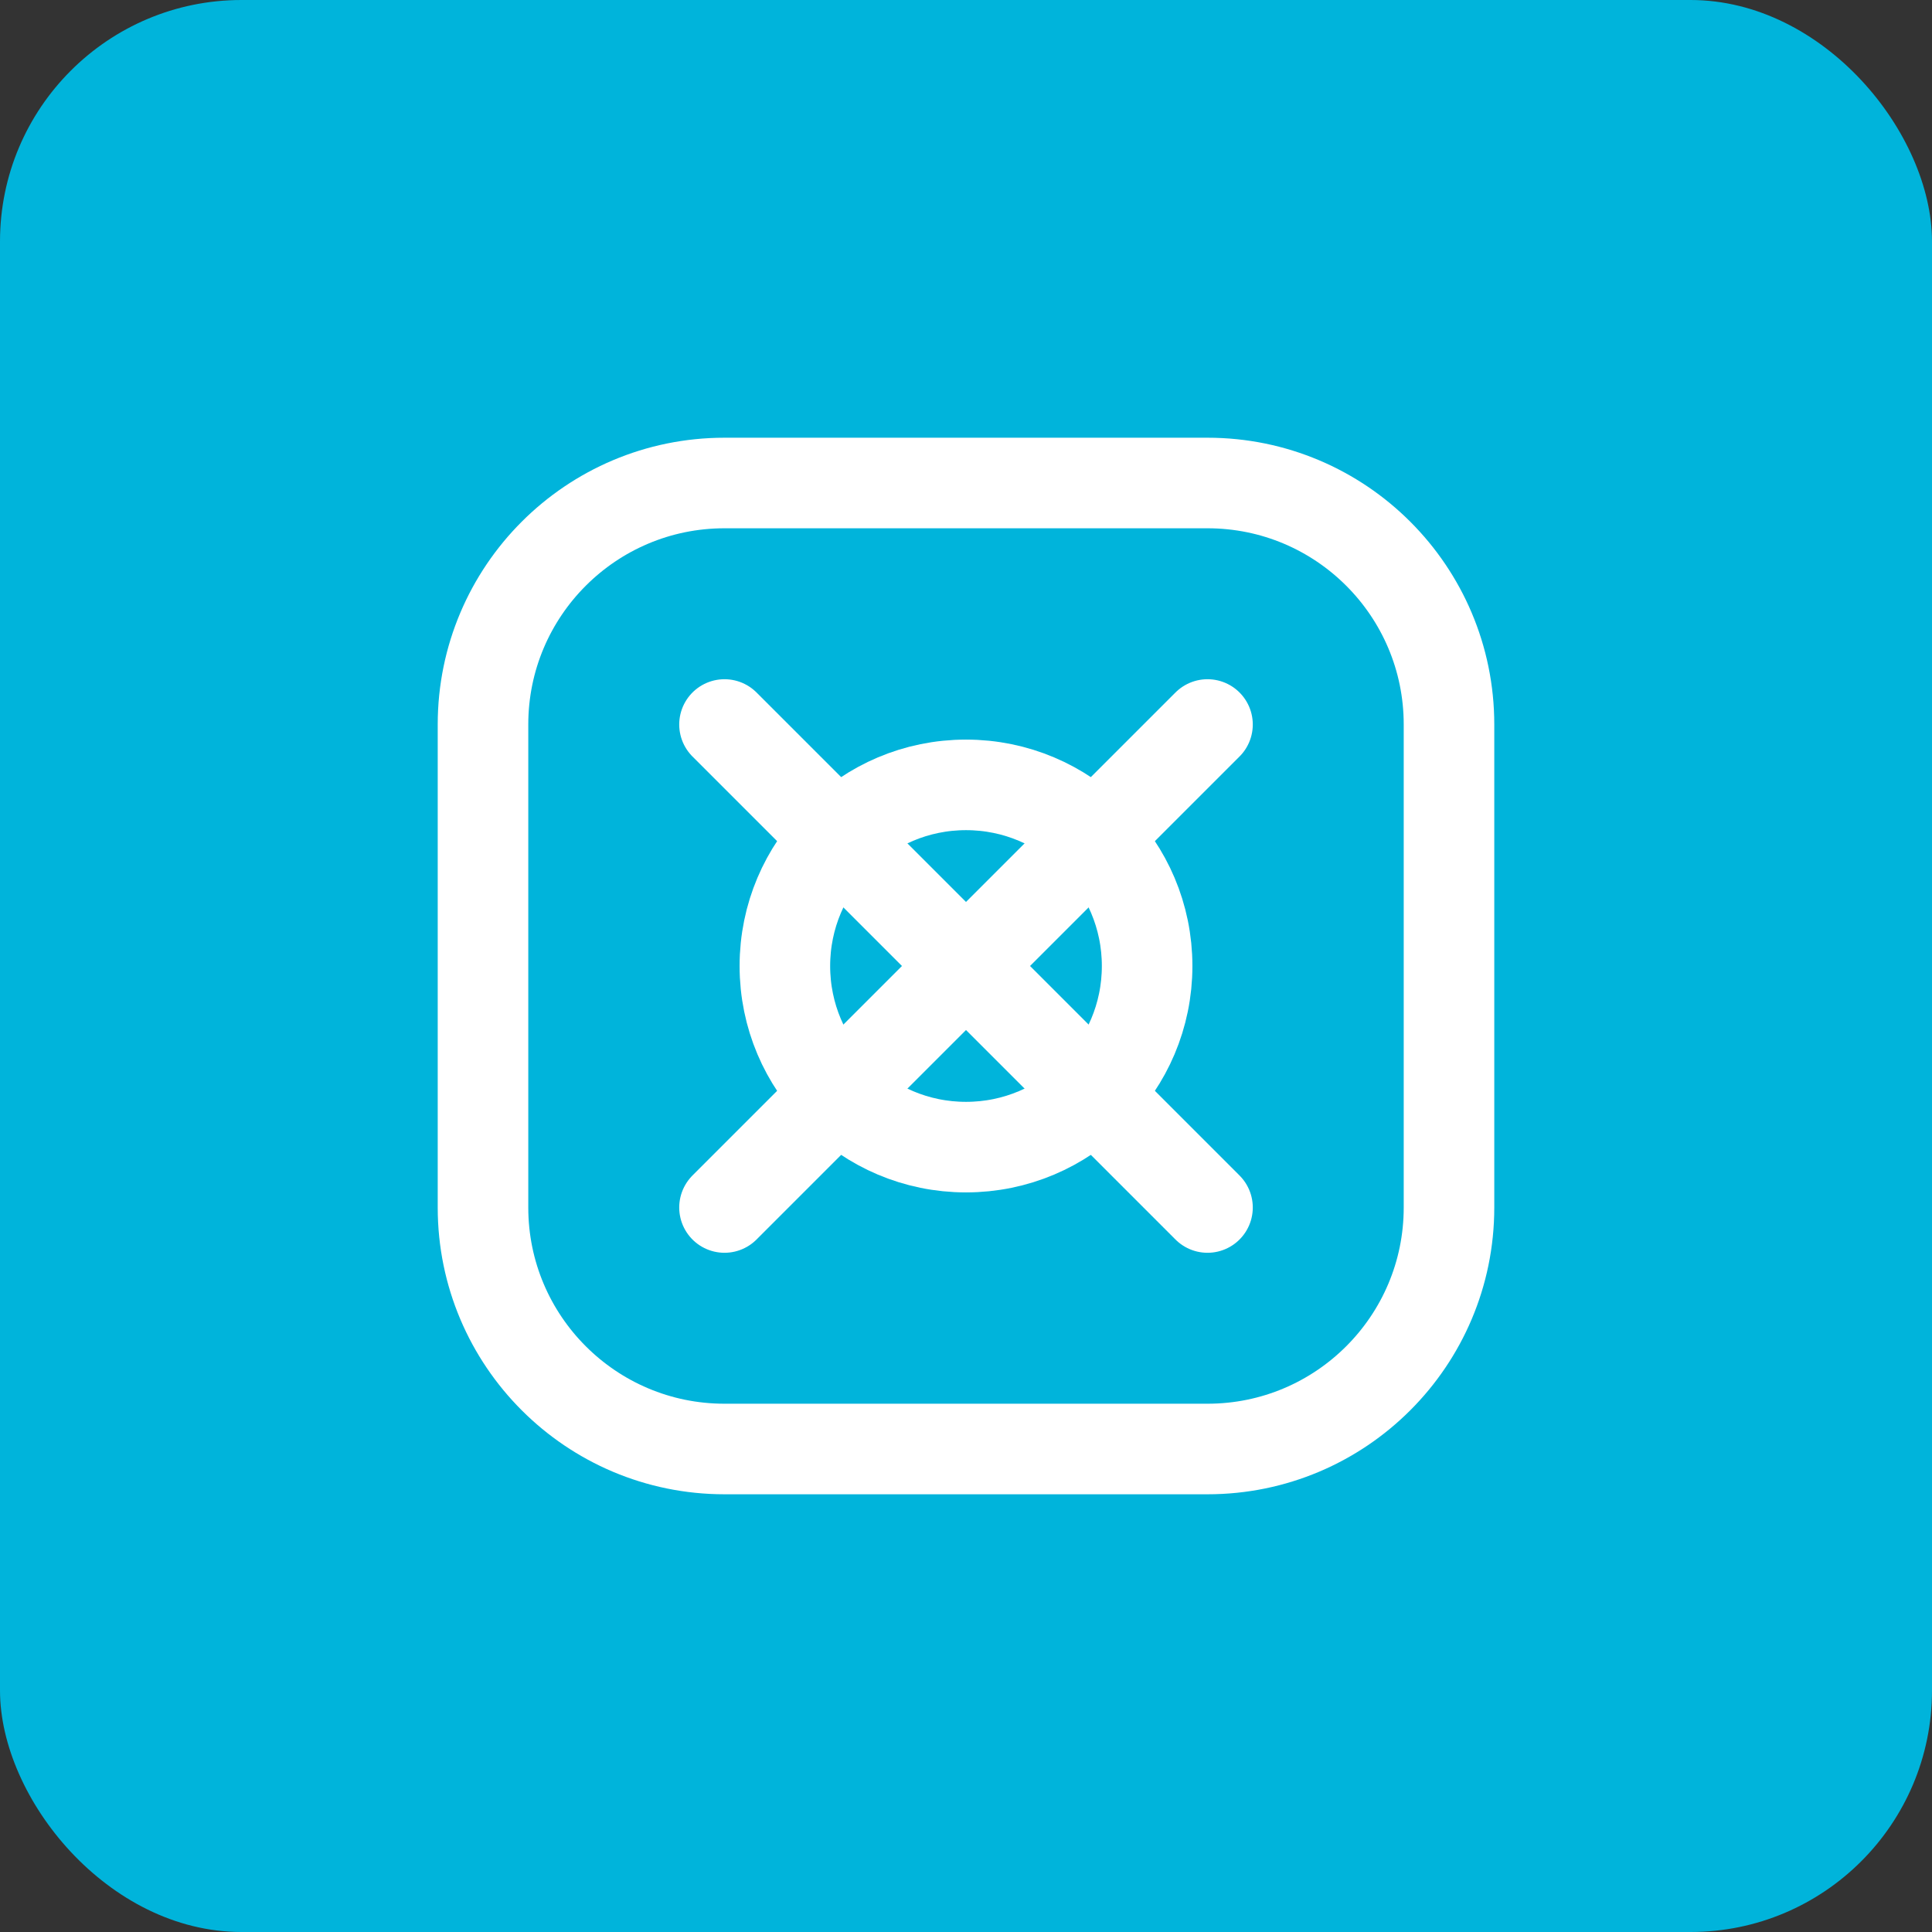 <?xml version="1.0" encoding="UTF-8" standalone="no"?>
<svg width="32" height="32" viewBox="0 0 32 32" fill="none" xmlns="http://www.w3.org/2000/svg">
  <rect x="0" y="0" width="32" height="32" fill="#333333" stroke="none"/>
  <rect width="32" height="32" rx="4" fill="#00B4DB"/>
  <path d="M8 12L8 20C8 22.209 9.791 24 12 24H20C22.209 24 24 22.209 24 20V12C24 9.791 22.209 8 20 8H12C9.791 8 8 9.791 8 12Z" stroke="white" stroke-width="1.5"/>
  <path d="M12 20L20 12" stroke="white" stroke-width="1.5" stroke-linecap="round"/>
  <path d="M12 12L20 20" stroke="white" stroke-width="1.5" stroke-linecap="round"/>
  <circle cx="16" cy="16" r="3" stroke="white" stroke-width="1.5"/>
</svg>
